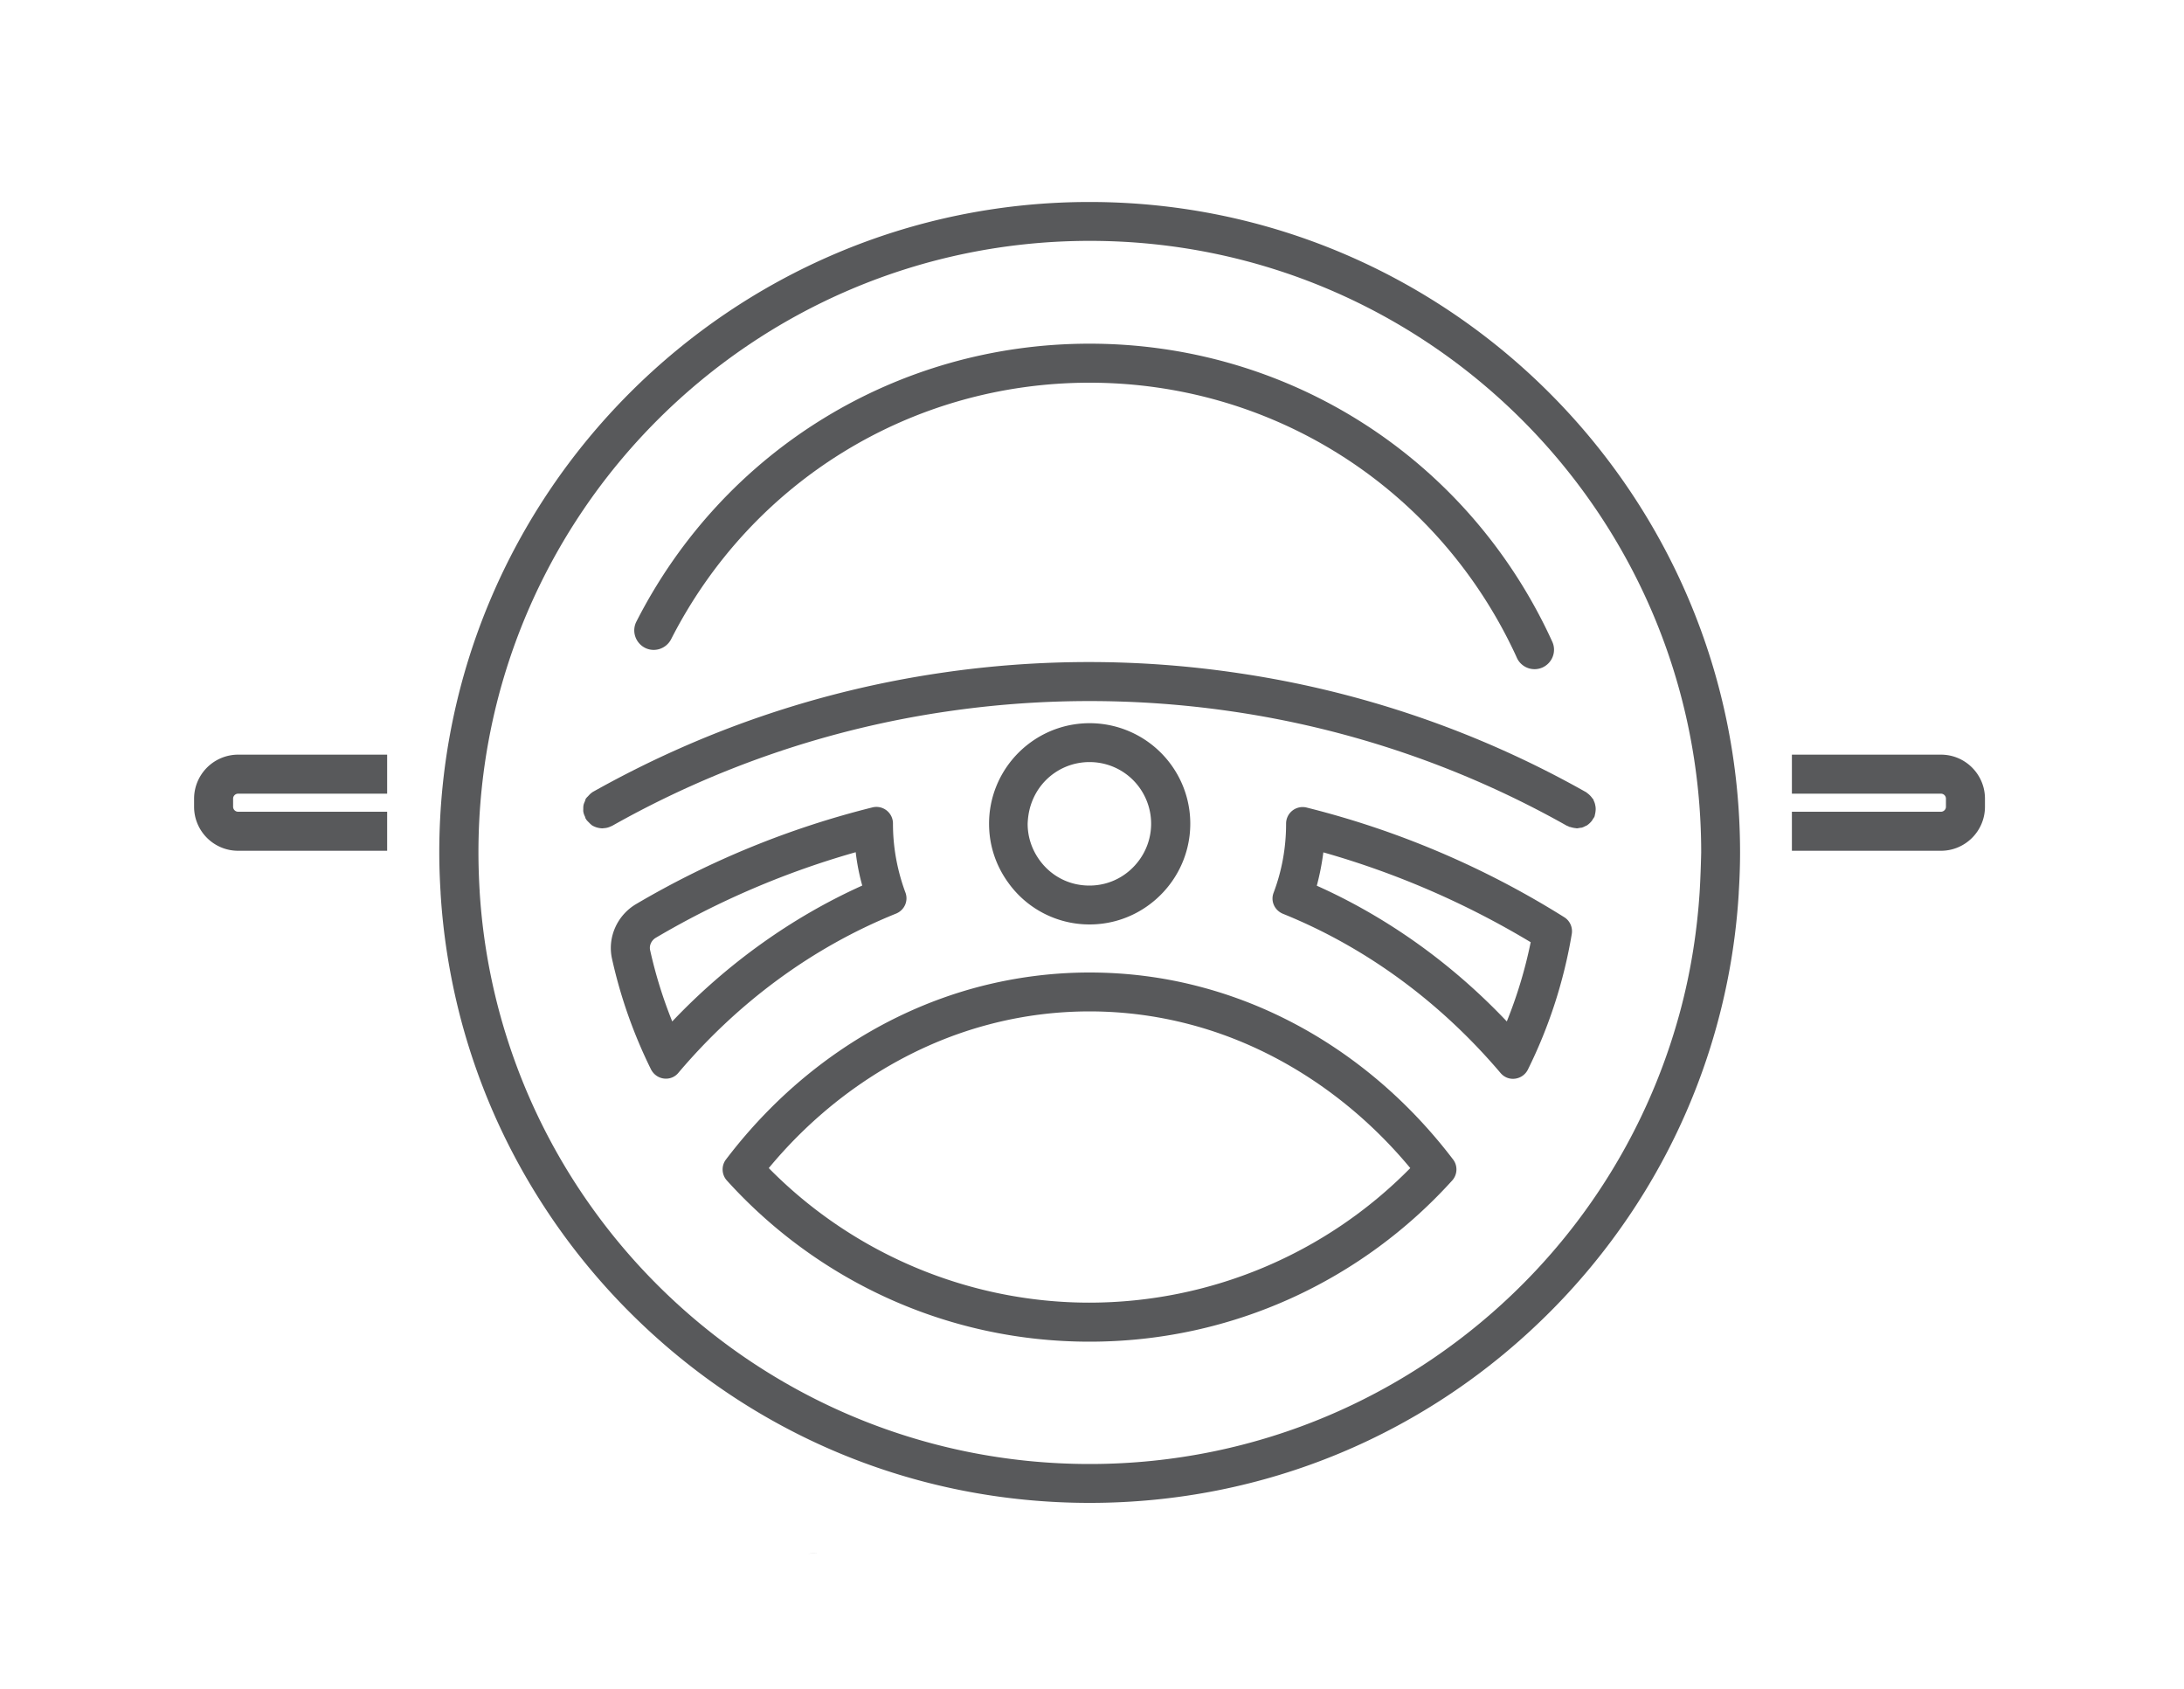 <svg version="1.1" id="Vrstva_1" xmlns="http://www.w3.org/2000/svg" x="0" y="0" viewBox="0 0 150 116" xml:space="preserve"><style>.st0{fill:#58595b}</style><path class="st0" d="M55.35 106.76c.25-.09.52-.14.79-.14-.28.01-.54.05-.79.14zM74.83 13.87c-24.63 0-44.66 20.04-44.66 44.66 0 .88.03 1.81.09 2.75v.04c.17 2.83.62 5.64 1.31 8.35 1.37 5.33 3.69 10.3 6.9 14.8 1.4 1.96 2.97 3.82 4.67 5.53 8.45 8.51 19.71 13.2 31.7 13.2 11.99 0 23.25-4.69 31.7-13.2 1.7-1.71 3.27-3.57 4.67-5.53a44.324 44.324 0 008.21-23.15v-.05c.06-.96.09-1.86.09-2.75-.01-24.61-20.05-44.65-44.68-44.65zm41.91 47.29c-.04-.03-.09-.06-.13-.09.04.03.08.06.13.09-.17 2.7-.58 5.32-1.23 7.85a41.918 41.918 0 01-10.87 19.11c-7.61 7.66-18.15 12.41-29.8 12.41-11.65 0-22.19-4.75-29.8-12.41a41.93 41.93 0 01-4.39-5.2 41.721 41.721 0 01-7.71-21.76c.05-.04.1-.08.16-.12-.05.04-.1.07-.16.11-.05-.87-.08-1.74-.08-2.62 0-23.19 18.8-41.99 41.99-41.99s41.99 18.8 41.99 41.99c-.02.89-.05 1.76-.1 2.63z"/><path class="st0" d="M62.19 61.3c-.55-1.48-.86-3.07-.86-4.74v-.01a1.137 1.137 0 00-1.4-1.11 61.062 61.062 0 00-16.24 6.64c-1.29.76-1.98 2.27-1.66 3.74.59 2.67 1.5 5.22 2.68 7.61.21.41.61.64 1.03.64.31 0 .63-.13.85-.4 4.09-4.83 9.19-8.61 14.94-10.93.58-.23.87-.86.66-1.44zm-16.02 8.84a31.21 31.21 0 01-1.52-4.9c-.07-.32.09-.67.4-.85 4.31-2.54 8.92-4.51 13.72-5.87.09.77.24 1.54.45 2.29-4.82 2.17-9.28 5.36-13.05 9.33zM82.39 67.75c-2.43-.64-4.96-.97-7.56-.97-2.6 0-5.13.34-7.56.97-6.92 1.81-12.99 6.05-17.41 11.87-.33.43-.3 1.04.06 1.44 6.15 6.8 15.03 11.07 24.91 11.07 9.89 0 18.77-4.28 24.91-11.07.36-.4.39-1.01.06-1.44-4.42-5.81-10.49-10.06-17.41-11.87zm-7.56 21.7c-8.28 0-16.23-3.35-22.03-9.24 4.04-4.88 9.38-8.36 15.15-9.87a27.056 27.056 0 0113.76 0c5.77 1.51 11.11 5 15.15 9.87a30.948 30.948 0 01-22.03 9.24zM74.83 63.48c2.31 0 4.35-1.14 5.61-2.88a6.882 6.882 0 00.8-6.64 6.919 6.919 0 00-6.4-4.3c-2.89 0-5.37 1.78-6.4 4.3a6.86 6.86 0 00-.51 2.61c0 1.51.49 2.9 1.31 4.03a6.851 6.851 0 005.59 2.88zm-3.92-8.51c.65-1.6 2.19-2.64 3.92-2.64s3.27 1.04 3.92 2.64a4.232 4.232 0 01-.49 4.07c-.81 1.12-2.06 1.77-3.44 1.77s-2.63-.64-3.44-1.77c-.52-.73-.8-1.58-.8-2.47.02-.55.12-1.09.33-1.6zM107.43 62.98a61.184 61.184 0 00-17.7-7.53 1.137 1.137 0 00-1.4 1.11v.01c0 1.67-.3 3.26-.86 4.74-.22.58.08 1.21.65 1.44 5.74 2.32 10.84 6.1 14.94 10.93.23.27.54.4.85.4.41 0 .82-.22 1.03-.64a33.34 33.34 0 003.01-9.3c.08-.46-.13-.92-.52-1.16zm-3.94 7.16c-3.77-3.98-8.22-7.16-13.05-9.32.2-.75.35-1.52.45-2.29 5 1.42 9.78 3.49 14.24 6.17-.38 1.86-.93 3.68-1.64 5.44z"/><path class="st0" d="M64.6 46.21c-8.42 1.24-16.45 3.99-23.92 8.19l-.02.02c-.09.06-.17.14-.25.23-.04.05-.1.09-.13.14l-.03.03c0 .01-.01.01-.01.02-.04.06-.04.12-.07.19-.04.08-.07.16-.09.24-.02.09-.02.19-.02.28 0 .07-.01.14.01.22.02.11.06.21.11.31.02.05.02.1.05.14.01.01.02.02.02.03.05.09.13.16.2.23.05.05.1.11.16.15l.03.03c.12.08.25.13.38.17.01 0 .03 0 .04.01.1.02.21.04.31.04.04 0 .08-.01.11-.01s.06-.01.1-.01c.15-.02.29-.07.43-.14.01 0 .02 0 .03-.01A66.235 66.235 0 0165 48.86c6.5-.96 13.17-.96 19.67 0a66.322 66.322 0 0122.94 7.84c.01.01.02.01.03.01.01.01.02.01.03.01l.12.06c.02.01.04 0 .06.01.13.04.26.07.4.08.01 0 .02.01.03.01.08 0 .15-.02.22-.03.05-.01.1-.01.15-.02.09-.03.17-.07.25-.11.03-.02.06-.02.09-.04.13-.09.25-.2.35-.33.02-.03.04-.07.06-.1.04-.06.09-.12.12-.2.01-.03.01-.07.02-.1.02-.07.03-.14.04-.21.01-.09.02-.18.01-.27 0-.07-.02-.13-.03-.2-.02-.1-.05-.18-.09-.27-.02-.03-.02-.07-.04-.11-.02-.03-.05-.05-.07-.08a1.462 1.462 0 00-.36-.36c-.02-.01-.03-.04-.06-.05-.01 0-.01-.01-.02-.01a69.029 69.029 0 00-23.88-8.17 69.662 69.662 0 00-20.44-.01z"/><path class="st0" d="M74.83 23.6c-13.2 0-25.12 7.31-31.12 19.08-.34.66-.07 1.46.58 1.8.66.34 1.46.07 1.8-.58 5.54-10.87 16.55-17.62 28.74-17.62 12.19 0 23.2 6.75 28.74 17.62.21.42.42.84.61 1.27a1.335 1.335 0 001.77.66c.67-.31.97-1.1.66-1.77-.21-.46-.43-.92-.66-1.37-6-11.78-17.92-19.09-31.12-19.09zM133.31 51.82h-10.24v2.68h10.24c.19 0 .34.16.34.34v.56c0 .19-.16.34-.34.34h-10.24v2.68h10.24c1.66 0 3.02-1.35 3.02-3.02v-.56c0-1.66-1.35-3.02-3.02-3.02zM13.33 54.84v.56c0 1.66 1.35 3.02 3.02 3.02h10.24v-2.68H16.35c-.19 0-.34-.16-.34-.34v-.56c0-.19.16-.34.34-.34h10.24v-2.68H16.35a3.03 3.03 0 00-3.02 3.02z"/></svg>
